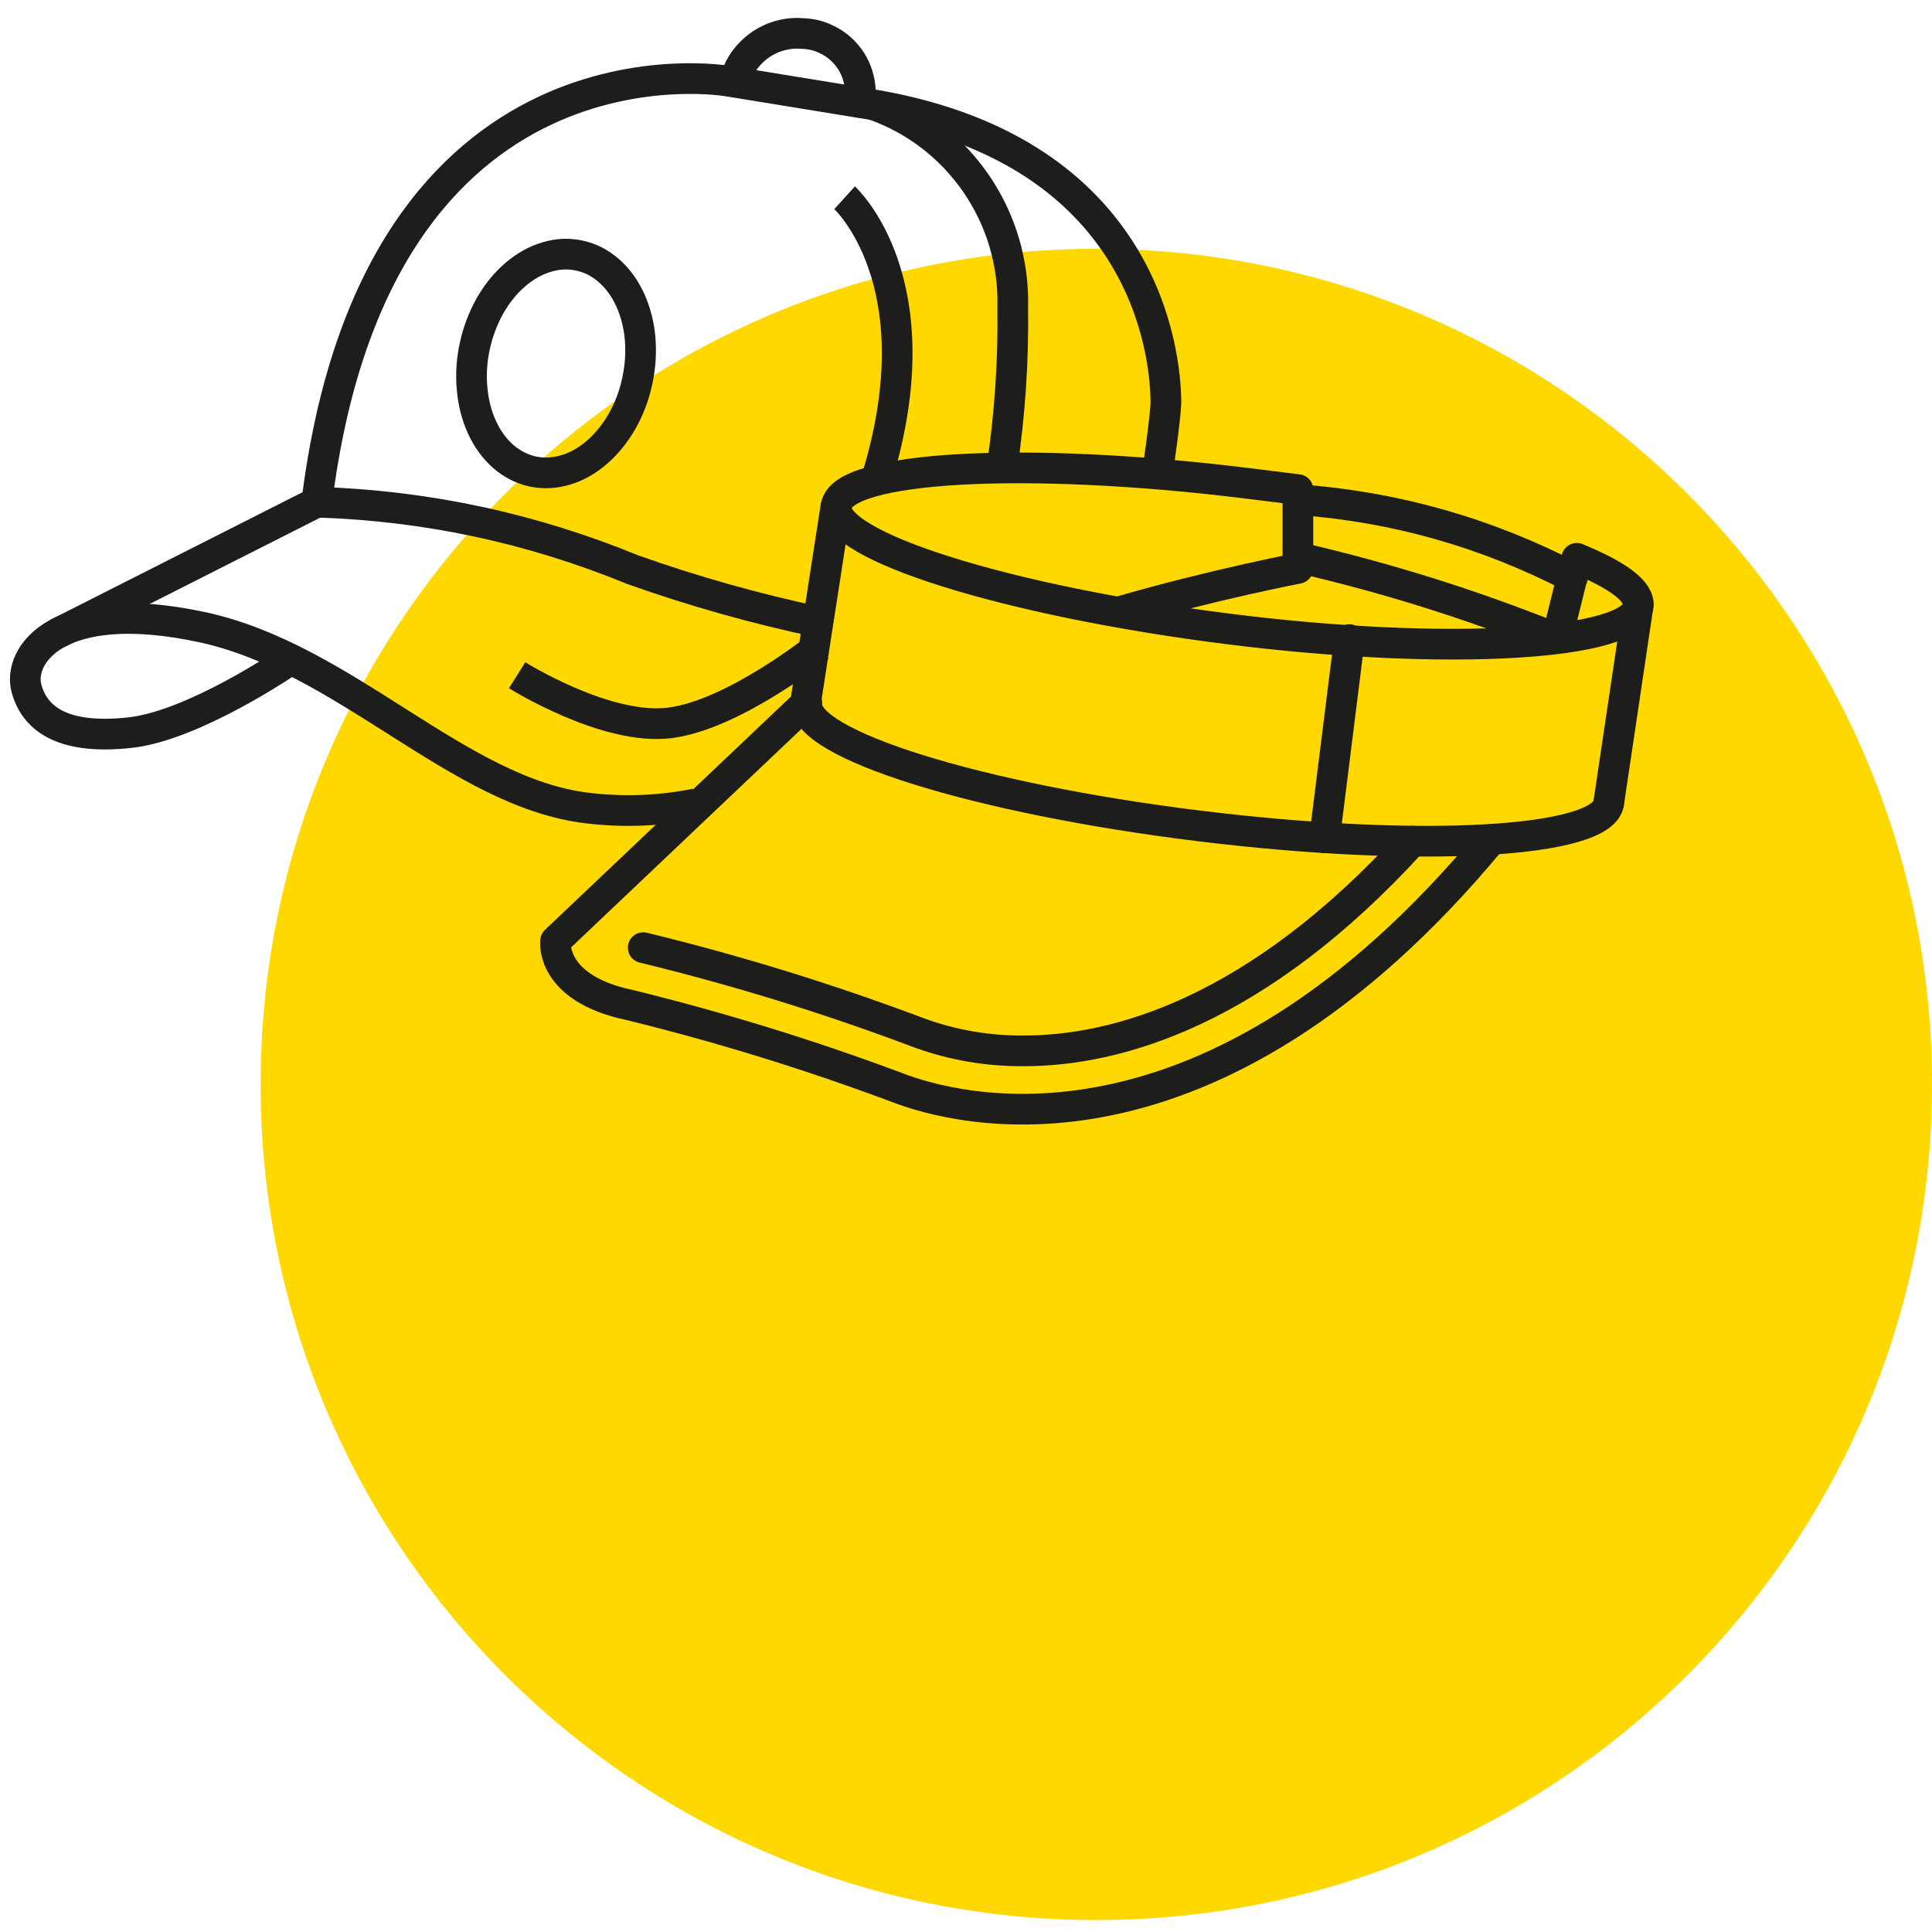 <?xml version="1.0" encoding="UTF-8"?>
<svg xmlns="http://www.w3.org/2000/svg" xmlns:xlink="http://www.w3.org/1999/xlink" width="80" zoomAndPan="magnify" viewBox="0 0 60 60" height="80" preserveAspectRatio="xMidYMid meet" version="1.0">
  <defs>
    <clipPath id="9310c5d438">
      <path d="M 8.094 7.727 L 60 7.727 L 60 59.629 L 8.094 59.629 Z M 8.094 7.727 " clip-rule="nonzero"></path>
    </clipPath>
    <clipPath id="2029fadec1">
      <path d="M 34.047 7.727 C 19.715 7.727 8.094 19.344 8.094 33.676 C 8.094 48.012 19.715 59.629 34.047 59.629 C 48.379 59.629 60 48.012 60 33.676 C 60 19.344 48.379 7.727 34.047 7.727 Z M 34.047 7.727 " clip-rule="nonzero"></path>
    </clipPath>
  </defs>
  <rect x="-6" width="72" fill="#ffffff" y="-6" height="72" fill-opacity="1"></rect>
  <rect x="-6" width="72" fill="#ffffff" y="-6" height="72" fill-opacity="1"></rect>
  <g clip-path="url(#9310c5d438)">
    <g clip-path="url(#2029fadec1)">
      <path fill="#ffd800" d="M 8.094 7.727 L 60 7.727 L 60 59.629 L 8.094 59.629 Z M 8.094 7.727 " fill-opacity="1" fill-rule="nonzero"></path>
    </g>
  </g>
  <path stroke-linecap="butt" transform="matrix(0.953, 0, 0, 0.953, -41.7, -49.8)" fill="none" stroke-linejoin="miter" d="M 72.338 55.691 L 67.478 54.899 C 67.478 54.899 56.028 52.902 54.08 68.621 L 45.628 72.898 " stroke="#1d1d1b" stroke-width="1" stroke-opacity="1" stroke-miterlimit="10"></path>
  <path stroke-linecap="butt" transform="matrix(0.953, 0, 0, 0.953, -41.7, -49.8)" fill="none" stroke-linejoin="miter" d="M 70.439 72.529 C 68.377 72.094 66.355 71.524 64.37 70.819 C 61.073 69.466 57.644 68.732 54.08 68.621 " stroke="#1d1d1b" stroke-width="1" stroke-opacity="1" stroke-miterlimit="10"></path>
  <path stroke-linecap="butt" transform="matrix(0.953, 0, 0, 0.953, -41.7, -49.8)" fill="none" stroke-linejoin="miter" d="M 72.219 55.67 C 72.9 55.912 73.523 56.248 74.097 56.687 C 74.667 57.126 75.155 57.643 75.566 58.237 C 75.972 58.832 76.279 59.472 76.484 60.165 C 76.685 60.854 76.779 61.559 76.759 62.281 C 76.784 64.028 76.665 65.763 76.41 67.489 " stroke="#1d1d1b" stroke-width="1" stroke-opacity="1" stroke-miterlimit="10"></path>
  <path stroke-linecap="butt" transform="matrix(0.953, 0, 0, 0.953, -41.7, -49.8)" fill="none" stroke-linejoin="miter" d="M 81.471 67.69 C 81.619 66.689 81.729 65.828 81.75 65.389 C 81.75 63.761 81.081 57.241 72.338 55.691 " stroke="#1d1d1b" stroke-width="1" stroke-opacity="1" stroke-miterlimit="10"></path>
  <path stroke-linecap="butt" transform="matrix(0.953, 0, 0, 0.953, -41.7, -49.8)" fill="none" stroke-linejoin="miter" d="M 53.141 73.809 C 53.141 73.809 50.082 75.9 47.999 76.13 C 45.92 76.359 44.911 75.761 44.62 74.69 C 44.328 73.62 45.62 71.688 50.32 72.689 C 55.02 73.69 58.682 78.098 62.91 78.59 C 64.091 78.73 65.264 78.685 66.429 78.451 " stroke="#1d1d1b" stroke-width="1" stroke-opacity="1" stroke-miterlimit="10"></path>
  <path stroke-linecap="butt" transform="matrix(0.953, 0, 0, 0.953, -41.7, -49.8)" fill="none" stroke-linejoin="miter" d="M 67.72 54.821 C 67.794 54.591 67.901 54.378 68.044 54.185 C 68.192 53.993 68.364 53.829 68.565 53.693 C 68.766 53.562 68.983 53.464 69.217 53.406 C 69.451 53.345 69.689 53.328 69.931 53.349 C 70.21 53.361 70.472 53.427 70.718 53.554 C 70.968 53.677 71.182 53.845 71.358 54.062 C 71.534 54.276 71.657 54.518 71.727 54.784 C 71.801 55.055 71.813 55.326 71.768 55.6 " stroke="#1d1d1b" stroke-width="1" stroke-opacity="1" stroke-miterlimit="10"></path>
  <path stroke-linecap="butt" transform="matrix(0.202, -0.931, 0.931, 0.202, -54.968, 55.958)" fill="none" stroke-linejoin="miter" d="M 65.5 64.16 C 65.499 64.521 65.41 64.864 65.226 65.197 C 65.043 65.531 64.783 65.822 64.448 66.076 C 64.108 66.33 63.719 66.528 63.279 66.665 C 62.838 66.799 62.379 66.869 61.9 66.868 C 61.423 66.872 60.962 66.8 60.521 66.664 C 60.08 66.525 59.693 66.328 59.353 66.075 C 59.016 65.821 58.756 65.529 58.575 65.199 C 58.393 64.865 58.301 64.52 58.298 64.159 C 58.301 63.802 58.393 63.455 58.572 63.122 C 58.757 62.792 59.016 62.497 59.355 62.243 C 59.69 61.989 60.08 61.796 60.525 61.657 C 60.965 61.52 61.424 61.449 61.898 61.451 C 62.377 61.452 62.836 61.52 63.277 61.655 C 63.719 61.794 64.11 61.99 64.446 62.244 C 64.782 62.499 65.043 62.79 65.225 63.124 C 65.41 63.454 65.501 63.799 65.5 64.16 Z M 65.5 64.16 " stroke="#1d1d1b" stroke-width="1" stroke-opacity="1" stroke-miterlimit="10"></path>
  <path stroke-linecap="butt" transform="matrix(0.953, 0, 0, 0.953, -41.7, -49.8)" fill="none" stroke-linejoin="miter" d="M 70.439 73.329 C 70.439 73.329 67.7 75.531 65.608 75.81 C 63.521 76.089 60.609 74.26 60.609 74.26 " stroke="#1d1d1b" stroke-width="1" stroke-opacity="1" stroke-miterlimit="10"></path>
  <path stroke-linecap="butt" transform="matrix(0.953, 0, 0, 0.953, -41.7, -49.8)" fill="none" stroke-linejoin="miter" d="M 71.28 58.701 C 71.28 58.701 74.282 61.42 72.338 67.809 " stroke="#1d1d1b" stroke-width="1" stroke-opacity="1" stroke-miterlimit="10"></path>
  <path stroke-linecap="round" transform="matrix(0.953, 0, 0, 0.953, -41.7, -49.8)" fill="none" stroke-linejoin="round" d="M 80.241 72.189 C 83.238 71.319 86.052 70.778 86.052 70.778 L 86.052 68.211 L 84.37 68.002 C 77.149 67.112 71.169 67.448 71.009 68.748 C 70.849 70.048 76.57 71.84 83.78 72.751 C 90.989 73.661 97.001 73.271 97.141 72 C 97.198 71.529 96.481 71 95.14 70.45 L 94.508 73.001 " stroke="#1d1d1b" stroke-width="1" stroke-opacity="1" stroke-miterlimit="4"></path>
  <path stroke-linecap="round" transform="matrix(0.953, 0, 0, 0.953, -41.7, -49.8)" fill="none" stroke-linejoin="round" d="M 96.181 78.418 C 96.021 79.731 90.042 80.059 82.82 79.169 C 75.598 78.279 69.89 76.499 70.05 75.17 " stroke="#1d1d1b" stroke-width="1" stroke-opacity="1" stroke-miterlimit="4"></path>
  <path stroke-linecap="round" transform="matrix(0.953, 0, 0, 0.953, -41.7, -49.8)" fill="none" stroke-linejoin="round" d="M 71.001 68.74 L 70.001 75.199 L 61.86 82.921 C 61.86 82.921 61.659 84.459 64.28 85.008 C 67.249 85.738 70.165 86.637 73.031 87.711 C 74.819 88.392 83.099 90.791 92.359 79.612 " stroke="#1d1d1b" stroke-width="1" stroke-opacity="1" stroke-miterlimit="4"></path>
  <path stroke-linecap="round" transform="matrix(0.953, 0, 0, 0.953, -41.7, -49.8)" fill="none" stroke-linejoin="round" d="M 64.718 83.138 C 67.778 83.881 70.776 84.808 73.72 85.919 C 74.819 86.317 75.951 86.509 77.12 86.501 C 80.122 86.501 84.698 85.25 89.78 79.669 " stroke="#1d1d1b" stroke-width="1" stroke-opacity="1" stroke-miterlimit="4"></path>
  <path stroke-linecap="round" transform="matrix(0.953, 0, 0, 0.953, -41.7, -49.8)" fill="none" stroke-linejoin="round" d="M 96.181 78.418 L 97.141 71.971 " stroke="#1d1d1b" stroke-width="1" stroke-opacity="1" stroke-miterlimit="4"></path>
  <path stroke-linecap="round" transform="matrix(0.953, 0, 0, 0.953, -41.7, -49.8)" fill="none" stroke-linejoin="round" d="M 87.729 73.099 L 86.921 79.558 " stroke="#1d1d1b" stroke-width="1" stroke-opacity="1" stroke-miterlimit="4"></path>
  <path stroke-linecap="round" transform="matrix(0.953, 0, 0, 0.953, -41.7, -49.8)" fill="none" stroke-linejoin="round" d="M 86.089 68.539 C 89.234 68.773 92.203 69.617 95 71.069 " stroke="#1d1d1b" stroke-width="1" stroke-opacity="1" stroke-miterlimit="4"></path>
  <path stroke-linecap="round" transform="matrix(0.953, 0, 0, 0.953, -41.7, -49.8)" fill="none" stroke-linejoin="round" d="M 86.089 70.429 C 88.943 71.086 91.723 71.959 94.438 73.05 " stroke="#1d1d1b" stroke-width="1" stroke-opacity="1" stroke-miterlimit="4"></path>
</svg>
